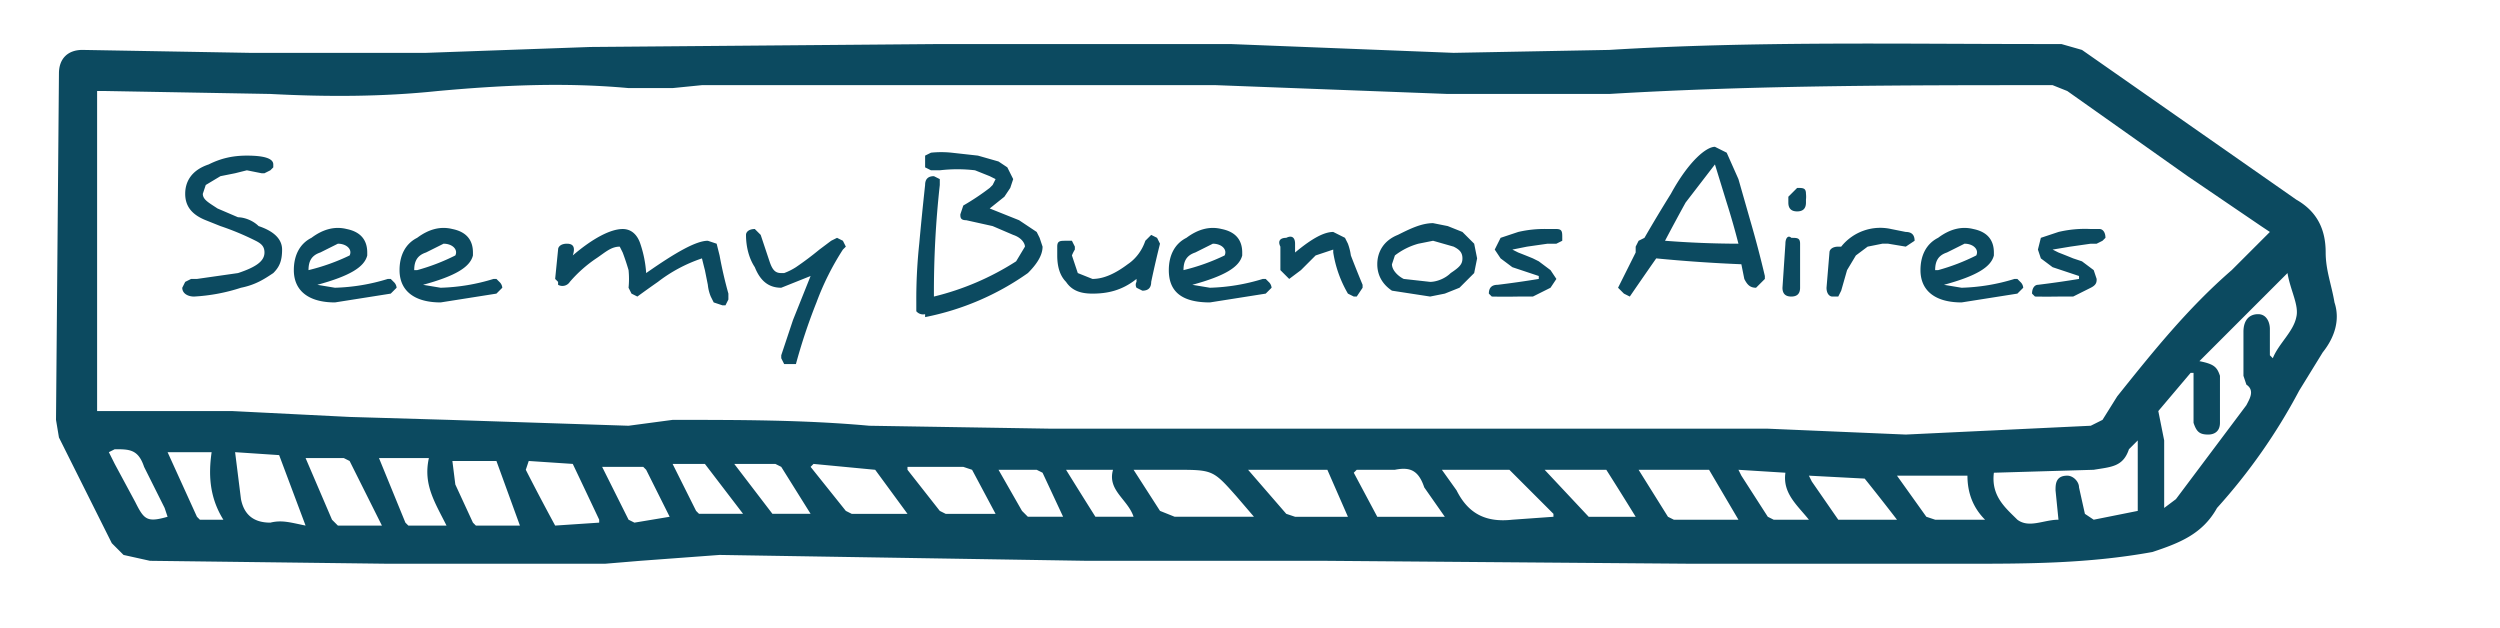 <svg xmlns="http://www.w3.org/2000/svg" width="1135" viewBox="20 0 851.3 213.8" height="285" version="1.0"><path fill="#0C4A60" d="M660 192h-64l-125-1h-81l-125-2-27 2-12 1h-74l-81-1-9-2-4-4-10-20-8-16-1-6 1-118c0-5 3-8 8-8l57 1h60l56-2 119-1h99l76 3 53-1c49-3 98-2 148-2h6l7 2 73 51c7 4 10 10 10 18 0 6 2 11 3 17 2 6 0 12-4 17l-8 13a197 197 0 0 1-28 40c-5 9-13 12-22 15-22 4-43 4-64 4h-29ZM793 79l-3-2-25-17-41-29-5-2c-50 0-101 0-151 3h-55l-79-3H259l-10 1h-15c-22-2-43-1-65 1-19 2-38 2-57 1l-56-1h-3v109h46l40 2 34 1 61 2 15-2c23 0 45 0 67 2l62 1h244l47 2 63-3 4-2 5-8c12-15 24-30 39-43l13-13Zm-36 94 4-3 24-32c1-2 3-5 0-7l-1-3v-15c0-4 2-6 5-6s4 3 4 5v9l1 1c2-5 7-9 8-14 1-4-2-9-3-15l-30 30c5 1 6 2 7 5v16c0 3-2 4-4 4-3 0-4-1-5-4v-17h-1l-11 13 2 10v23Zm-9-23-3 3c-2 6-6 6-12 7l-34 1c-1 8 4 12 8 16 4 3 9 0 14 0l-1-10c0-2 0-5 4-5 2 0 4 2 4 4l2 9 3 2 15-3v-24Zm-301 26-6-7c-8-9-8-9-21-9h-14l9 14 5 2h27Zm165 1-10-17h-24l10 16 2 1h22Zm-101-17 5 7c4 8 10 11 19 10l14-1v-1l-14-14-1-1h-23Zm-66 0 13 15 3 1h18l-7-16h-27Zm-321 19-9-24-15-1 2 16c1 5 4 8 10 8 4-1 7 0 12 1Zm388-3-7-10c-2-6-5-7-10-6h-13l-1 1 8 15h23Zm-288 2v-1a4626 4626 0 0 0-9-19l-15-1-1 3a840 840 0 0 0 10 19l15-1Zm-50-21 1 8 6 13 1 1h15l-8-22h-15Zm-24 22-11-22-2-1h-13l9 21 2 2h15Zm147-21-1 1 12 15 2 1h19l-11-15-21-2Zm399 19c-4-4-6-9-6-15h-24l10 14 3 1h17Zm-367-18v1l11 14 2 1h17l-8-15-3-1h-19Zm217 1 15 16h16a1316 1316 0 0 0-10-16h-21Zm90 2 1 2 9 13h20a848 848 0 0 0-11-14l-19-1Zm-487-6 9 22 1 1h13c-4-8-8-14-6-23h-17Zm99 20-8-16-1-1h-14l9 18 2 1 12-2ZM77 154l10 22 1 1h8c-5-8-5-16-4-23H77Zm193 4 13 17h13l-10-16-2-1h-14Zm129 2h-16a2319 2319 0 0 0 10 16h13c-2-6-9-9-7-16Zm-126 15-13-17h-11l1 2 7 14 1 1h15Zm87-15 8 14 2 2h12l-7-15-2-1h-13Zm-303-6 2 4 7 13c3 6 4 7 11 5l-1-3-7-14c-2-6-5-6-10-6l-2 1Zm571 7-16-1 1 2 9 14 2 1h12c-4-5-9-9-8-16Zm0 0"/><path d="M86 101c-2 0-4-1-4-3l1-2 2-1h2l14-2c6-2 9-4 9-7 0-2-1-3-3-4a92 92 0 0 0-12-5l-5-2c-5-2-7-5-7-9s2-8 8-10c4-2 8-3 13-3 6 0 9 1 9 3v1l-1 1-2 1h-1l-5-1-4 1-5 1-5 3-1 3c0 2 2 3 5 5l7 3c2 0 5 1 7 3 6 2 8 5 8 8 0 4-1 6-3 8-3 2-6 4-11 5a62 62 0 0 1-16 3ZM128 97l6 1a67 67 0 0 0 18-3h1l1 1a3 3 0 0 1 1 2l-2 2-19 3c-9 0-14-4-14-11 0-5 2-9 6-11 4-3 8-4 12-3 5 1 7 4 7 8v1c-1 4-6 7-17 10Zm-3-5a70 70 0 0 0 14-5c1-2-1-4-4-4l-6 3c-3 1-4 3-4 6ZM164 97l6 1a67 67 0 0 0 18-3h1l1 1a3 3 0 0 1 1 2l-2 2-19 3c-9 0-14-4-14-11 0-5 2-9 6-11 4-3 8-4 12-3 5 1 7 4 7 8v1c-1 4-6 7-17 10Zm-2-5a70 70 0 0 0 13-5c1-2-1-4-4-4l-6 3c-3 1-4 3-4 6ZM232 78c3 0 5 2 6 5a39 39 0 0 1 2 10c10-7 17-11 21-11l3 1 1 4a145 145 0 0 0 3 13v2l-1 2h-1l-3-1-1-2a14 14 0 0 1-1-4l-1-5a193 193 0 0 1-1-4 51 51 0 0 0-15 8 389 389 0 0 0-7 5l-2-1-1-2a30 30 0 0 0 0-6 82 82 0 0 0-2-6l-1-2c-3 0-5 2-8 4a45 45 0 0 0-9 8 3 3 0 0 1-4 1v-1l-1-1 1-10c0-1 1-2 3-2s3 1 2 4c7-6 13-9 17-9ZM286 122v-1l4-12 6-15-10 4c-4 0-7-2-9-7-2-3-3-7-3-11 0-1 1-2 3-2l2 2 3 9c1 3 2 4 4 4h1a21 21 0 0 0 4-2 108 108 0 0 0 8-6l4-3 2-1 2 1 1 2-1 1a92 92 0 0 0-9 18 193 193 0 0 0-7 21h-4l-1-2ZM365 80l-7-3-9-2c-2 0-2-1-2-2l1-3a83 83 0 0 0 9-6l1-1 1-2-2-1-5-2a51 51 0 0 0-12 0h-3l-2-1v-4l2-1a34 34 0 0 1 7 0l9 1 7 2 3 2 2 4-1 3-2 3-5 4 10 4 6 4 1 2 1 3c0 3-2 6-5 9a91 91 0 0 1-35 15v-1a3 3 0 0 1-3-1v-3a180 180 0 0 1 1-20 1095 1095 0 0 1 2-20c0-2 1-3 3-3l2 1v2a332 332 0 0 0-2 38 92 92 0 0 0 28-12l3-5c0-1-1-3-4-4ZM386 85a12 12 0 0 0-1 2l2 6 5 2c4 0 8-2 12-5 3-2 5-5 6-8l2-2 2 1 1 2a343 343 0 0 0-3 13c0 2-1 3-3 3l-2-1a2 2 0 0 1 0-2v-1c-5 4-10 5-15 5-4 0-7-1-9-4-2-2-3-5-3-9v-3c0-2 1-2 3-2h2l1 2v1ZM426 97l6 1a67 67 0 0 0 18-3h1l1 1a3 3 0 0 1 1 2l-2 2-19 3c-10 0-14-4-14-11 0-5 2-9 6-11 4-3 8-4 12-3 5 1 7 4 7 8v1c-1 4-6 7-17 10Zm-3-5a70 70 0 0 0 14-5c1-2-1-4-4-4l-6 3c-3 1-4 3-4 6ZM479 100a40 40 0 0 1-5-14v-1l-6 2-5 5-4 3-3-3v-8c-1-2 0-3 2-3 2-1 3 0 3 2v3c6-5 10-7 13-7l4 2 1 2a19 19 0 0 1 1 4 374 374 0 0 0 4 10v1l-2 3h-1l-2-1ZM489 90c0-4 2-8 7-10 4-2 8-4 12-4l5 1 5 2 4 4 1 5-1 5-5 5-5 2-5 1-13-2c-3-2-5-5-5-9Zm5 0c0 2 2 4 4 5l9 1c2 0 5-1 7-3 3-2 4-3 4-5s-1-3-3-4l-7-2-5 1a23 23 0 0 0-8 4l-1 3ZM544 94l-9-3-4-3-2-3 2-4 6-2a39 39 0 0 1 10-1 103 103 0 0 1 3 0c2 0 2 1 2 3v1l-2 1h-3l-7 1-5 1 2 1a254 254 0 0 1 5 2l2 1 4 3 2 3-2 3-6 3h-5a229 229 0 0 1-9 0l-1-1c0-2 1-3 3-3a335 335 0 0 0 14-2v-1ZM618 98c-2 0-3-1-4-3l-1-5a514 514 0 0 1-29-2 1798 1798 0 0 0-9 13l-2-1-2-2 1-2 1-2 4-8v-2l1-2 2-1a500 500 0 0 1 9-15c6-11 12-16 15-16l4 2 4 9 4 14a372 372 0 0 1 5 19v1l-3 3Zm-10-29-4-13-10 13a749 749 0 0 0-7 13 333 333 0 0 0 25 1 252 252 0 0 0-4-14ZM630 101c-2 0-3-1-3-3l1-15c0-2 1-3 2-2 2 0 3 0 3 2v15c0 2-1 3-3 3Zm2-29c-2 0-3-1-3-3v-2l3-3c2 0 3 0 3 2a9 9 0 0 1 0 2v1c0 2-1 3-3 3ZM661 83l-5 1-4 3-3 5-2 7-1 2h-2c-1 0-2-1-2-3l1-12c0-1 1-2 3-2h1a17 17 0 0 1 17-6l5 1c2 0 3 1 3 3l-3 2-6-1h-2ZM682 97l6 1a67 67 0 0 0 18-3h1l1 1a3 3 0 0 1 1 2l-2 2-19 3c-9 0-14-4-14-11 0-5 2-9 6-11 4-3 8-4 12-3 5 1 7 4 7 8v1c-1 4-6 7-17 10Zm-2-5a70 70 0 0 0 13-5c1-2-1-4-4-4l-6 3c-3 1-4 3-4 6ZM728 94l-9-3-4-3-1-3 1-4 6-2a39 39 0 0 1 11-1 103 103 0 0 1 3 0c1 0 2 1 2 3l-1 1-2 1h-2l-7 1-6 1 2 1a254 254 0 0 1 5 2l3 1 4 3 1 3c0 1 0 2-2 3l-6 3h-5a229 229 0 0 1-8 0l-1-1c0-2 1-3 2-3a335 335 0 0 0 14-2v-1Zm0 0" fill="#0C4A60"/></svg>